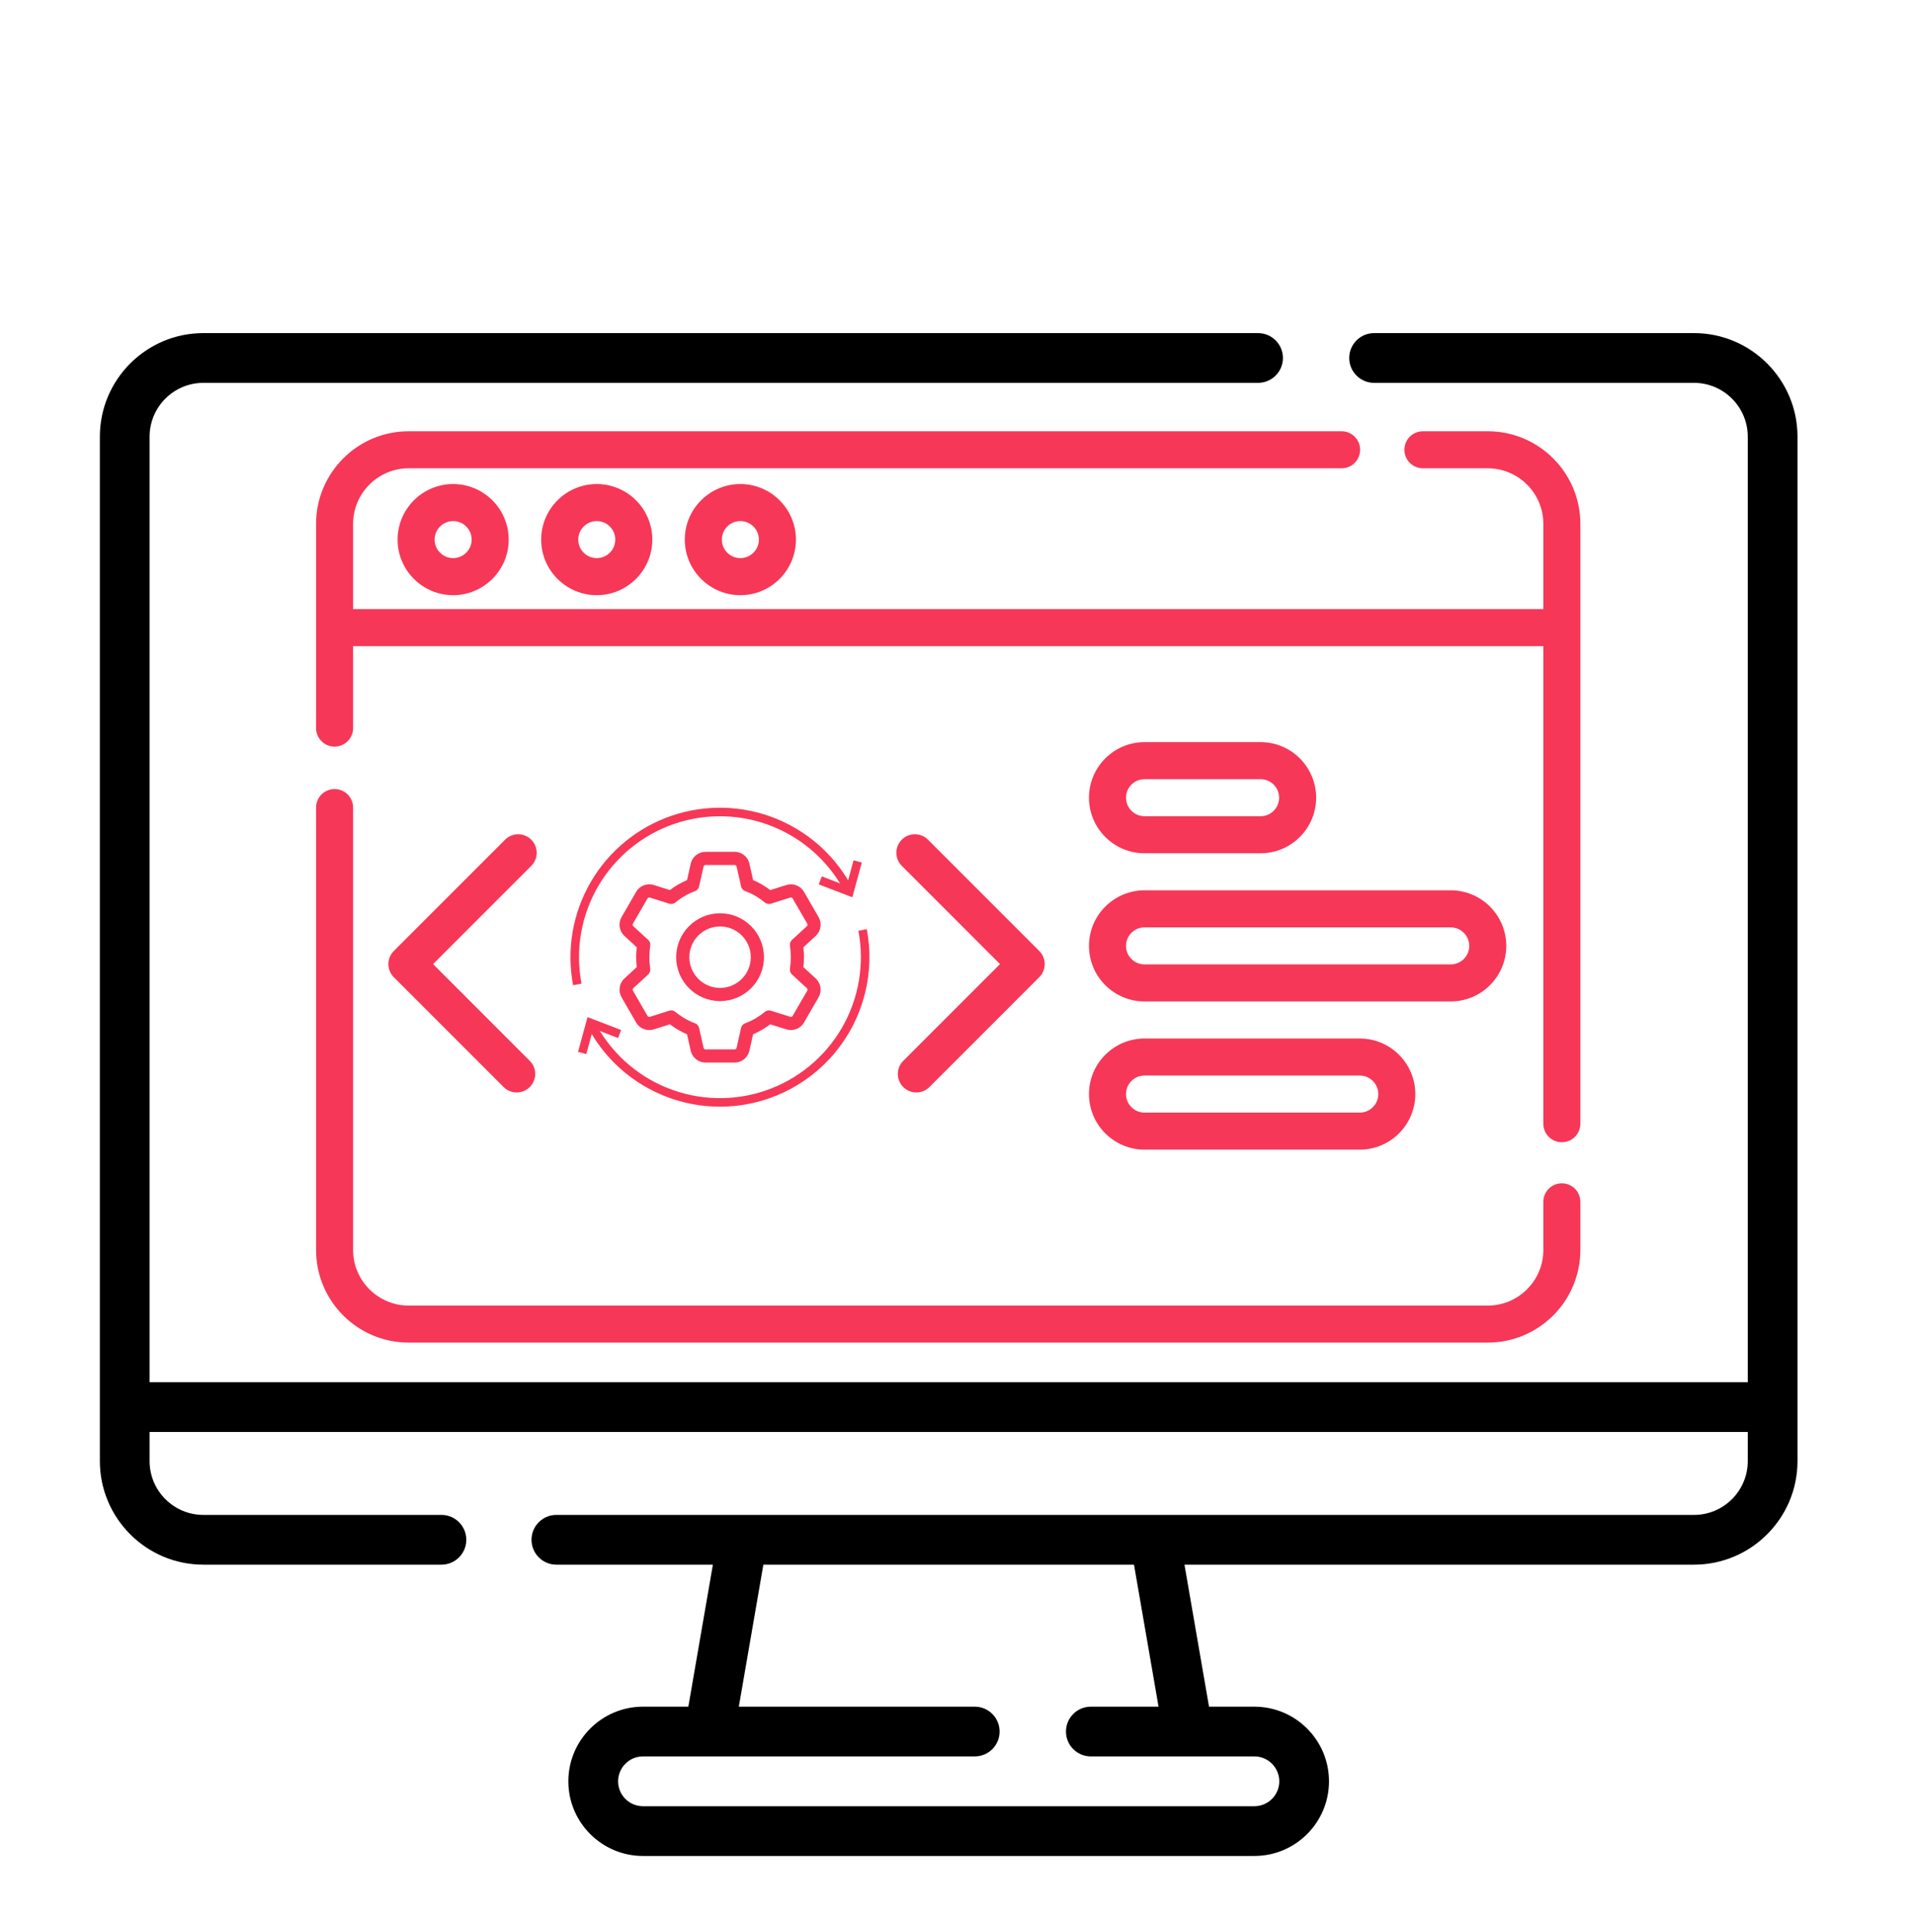 <svg width="109" height="110" viewBox="0 0 109 110" fill="none" xmlns="http://www.w3.org/2000/svg">
<path d="M96.472 18.966H78.254C77.471 18.966 76.837 19.6 76.837 20.383C76.837 21.165 77.471 21.799 78.254 21.799H96.472C98.16 21.799 99.533 23.174 99.533 24.862V78.698H8.519V24.862C8.519 23.174 9.893 21.799 11.581 21.799H71.644C72.427 21.799 73.061 21.165 73.061 20.383C73.061 19.6 72.427 18.966 71.644 18.966H11.581C8.331 18.966 5.687 21.611 5.687 24.862V83.192C5.687 86.443 8.331 89.088 11.581 89.088H25.139C25.921 89.088 26.555 88.454 26.555 87.671C26.555 86.889 25.921 86.255 25.139 86.255H11.581C9.893 86.255 8.519 84.881 8.519 83.192V81.532H99.533V83.192C99.533 84.881 98.16 86.255 96.472 86.255H31.685C30.903 86.255 30.269 86.889 30.269 87.671C30.269 88.454 30.903 89.088 31.685 89.088H40.598L39.2 97.173H36.616C34.273 97.173 32.367 99.08 32.367 101.424C32.367 103.767 34.273 105.674 36.616 105.674H71.436C73.779 105.674 75.685 103.767 75.685 101.424C75.685 99.08 73.779 97.173 71.436 97.173H68.852L67.454 89.088H96.471C99.721 89.088 102.365 86.443 102.365 83.192V24.862C102.365 21.611 99.721 18.966 96.472 18.966V18.966ZM65.978 97.173H62.122C61.34 97.173 60.706 97.807 60.706 98.59C60.706 99.372 61.34 100.007 62.122 100.007H71.436C72.217 100.007 72.853 100.642 72.853 101.424C72.853 102.205 72.217 102.84 71.436 102.84H36.616C35.835 102.84 35.2 102.205 35.2 101.424C35.2 100.642 35.835 100.007 36.616 100.007H55.511C56.293 100.007 56.927 99.372 56.927 98.59C56.927 97.807 56.293 97.173 55.511 97.173H42.075L43.473 89.088H64.58L65.978 97.173Z" fill="black"/>
<path d="M84.727 24.555H81.034C80.451 24.555 79.979 25.027 79.979 25.609C79.979 26.192 80.451 26.664 81.034 26.664H84.727C86.471 26.664 87.891 28.084 87.891 29.828V34.68H20.109V29.828C20.109 28.084 21.529 26.664 23.273 26.664H76.403C76.985 26.664 77.457 26.192 77.457 25.609C77.457 25.027 76.985 24.555 76.403 24.555H23.273C20.366 24.555 18 26.92 18 29.828V41.455C18 42.038 18.472 42.51 19.055 42.51C19.637 42.51 20.109 42.038 20.109 41.455V36.789H87.891V63.981C87.891 64.564 88.363 65.036 88.945 65.036C89.528 65.036 90 64.564 90 63.981V29.828C90 26.92 87.634 24.555 84.727 24.555V24.555Z" fill="#F73757"/>
<path d="M88.945 67.374C88.363 67.374 87.891 67.846 87.891 68.429V71.172C87.891 72.917 86.471 74.336 84.727 74.336H23.273C21.529 74.336 20.109 72.917 20.109 71.172V45.981C20.109 45.399 19.637 44.927 19.055 44.927C18.472 44.927 18 45.399 18 45.981V71.172C18 74.08 20.366 76.445 23.273 76.445H84.727C87.634 76.445 90 74.08 90 71.172V68.429C90 67.847 89.528 67.374 88.945 67.374Z" fill="#F73757"/>
<path d="M30.255 47.809C29.843 47.397 29.175 47.397 28.764 47.809L22.426 54.147C22.228 54.345 22.117 54.613 22.117 54.893C22.117 55.172 22.228 55.441 22.426 55.639L28.68 61.893C28.886 62.099 29.156 62.202 29.425 62.202C29.695 62.202 29.965 62.099 30.171 61.893C30.583 61.481 30.583 60.813 30.171 60.401L24.663 54.893L30.255 49.301C30.667 48.889 30.667 48.221 30.255 47.809V47.809Z" fill="#F73757"/>
<path d="M51.439 61.893C51.645 62.099 51.915 62.202 52.185 62.202C52.455 62.202 52.725 62.099 52.931 61.893L59.185 55.639C59.383 55.441 59.494 55.172 59.494 54.893C59.494 54.613 59.383 54.345 59.185 54.147L52.847 47.809C52.435 47.397 51.767 47.397 51.355 47.809C50.943 48.221 50.943 48.889 51.355 49.3L56.948 54.893L51.439 60.401C51.027 60.813 51.027 61.481 51.439 61.893V61.893Z" fill="#F73757"/>
<path d="M22.642 30.724C22.642 32.468 24.061 33.888 25.806 33.888C27.55 33.888 28.97 32.468 28.97 30.724C28.97 28.979 27.55 27.56 25.806 27.56C24.061 27.56 22.642 28.979 22.642 30.724V30.724ZM26.86 30.724C26.86 31.305 26.387 31.778 25.806 31.778C25.224 31.778 24.751 31.305 24.751 30.724C24.751 30.142 25.224 29.669 25.806 29.669C26.387 29.669 26.86 30.142 26.86 30.724Z" fill="#F73757"/>
<path d="M30.82 30.724C30.82 32.468 32.24 33.888 33.984 33.888C35.729 33.888 37.148 32.468 37.148 30.724C37.148 28.979 35.729 27.56 33.984 27.56C32.24 27.56 30.82 28.979 30.82 30.724V30.724ZM35.039 30.724C35.039 31.305 34.566 31.778 33.984 31.778C33.403 31.778 32.93 31.305 32.93 30.724C32.93 30.142 33.403 29.669 33.984 29.669C34.566 29.669 35.039 30.142 35.039 30.724Z" fill="#F73757"/>
<path d="M38.998 30.724C38.998 32.468 40.418 33.888 42.163 33.888C43.907 33.888 45.327 32.468 45.327 30.724C45.327 28.979 43.907 27.56 42.163 27.56C40.418 27.56 38.998 28.979 38.998 30.724V30.724ZM43.217 30.724C43.217 31.305 42.744 31.778 42.163 31.778C41.581 31.778 41.108 31.305 41.108 30.724C41.108 30.142 41.581 29.669 42.163 29.669C42.744 29.669 43.217 30.142 43.217 30.724Z" fill="#F73757"/>
<path d="M65.18 48.583H71.789C73.534 48.583 74.953 47.163 74.953 45.419C74.953 43.674 73.534 42.255 71.789 42.255H65.18C63.435 42.255 62.016 43.674 62.016 45.419C62.016 47.163 63.435 48.583 65.18 48.583ZM65.18 44.364H71.789C72.371 44.364 72.844 44.837 72.844 45.419C72.844 46.001 72.371 46.474 71.789 46.474H65.18C64.598 46.474 64.125 46.001 64.125 45.419C64.125 44.837 64.598 44.364 65.18 44.364Z" fill="#F73757"/>
<path d="M65.18 57.02H82.617C84.362 57.02 85.781 55.601 85.781 53.856C85.781 52.112 84.362 50.692 82.617 50.692H65.18C63.435 50.692 62.016 52.112 62.016 53.856C62.016 55.601 63.435 57.02 65.18 57.02ZM65.18 52.802H82.617C83.199 52.802 83.672 53.275 83.672 53.856C83.672 54.438 83.199 54.911 82.617 54.911H65.18C64.598 54.911 64.125 54.438 64.125 53.856C64.125 53.275 64.598 52.802 65.18 52.802Z" fill="#F73757"/>
<path d="M65.18 65.458H77.437C79.182 65.458 80.601 64.038 80.601 62.294C80.601 60.549 79.182 59.13 77.437 59.13H65.18C63.435 59.13 62.016 60.549 62.016 62.294C62.016 64.038 63.435 65.458 65.18 65.458ZM65.18 61.239H77.437C78.019 61.239 78.492 61.712 78.492 62.294C78.492 62.876 78.019 63.349 77.437 63.349H65.18C64.598 63.349 64.125 62.876 64.125 62.294C64.125 61.712 64.598 61.239 65.18 61.239Z" fill="#F73757"/>
<g clip-path="url(#clip0_409_2492)">
<path d="M32.638 56.097C32.253 54.082 32.61 51.996 33.641 50.222C34.673 48.449 36.31 47.108 38.252 46.445C40.193 45.783 42.309 45.844 44.209 46.617C46.11 47.391 47.667 48.824 48.594 50.654L48.16 50.873C47.286 49.148 45.818 47.797 44.026 47.068C42.234 46.339 40.24 46.281 38.409 46.906C36.578 47.53 35.035 48.795 34.062 50.467C33.09 52.139 32.754 54.105 33.116 56.005L32.638 56.097Z" fill="#F73757"/>
<path d="M48.54 51.089L46.627 50.353L46.802 49.899L48.213 50.442L48.61 48.983L49.079 49.111L48.54 51.089Z" fill="#F73757"/>
<path d="M41.014 63.011C39.438 63.013 37.894 62.578 36.55 61.754C35.208 60.931 34.119 59.751 33.406 58.346L33.84 58.127C34.715 59.852 36.183 61.204 37.974 61.933C39.766 62.662 41.761 62.72 43.592 62.095C45.422 61.471 46.966 60.206 47.938 58.534C48.911 56.862 49.247 54.895 48.885 52.995L49.363 52.903C49.597 54.133 49.558 55.4 49.247 56.612C48.937 57.825 48.362 58.955 47.565 59.92C46.767 60.886 45.767 61.663 44.635 62.197C43.502 62.732 42.266 63.01 41.014 63.011V63.011Z" fill="#F73757"/>
<path d="M33.39 60.017L32.92 59.889L33.459 57.911L35.372 58.647L35.197 59.102L33.787 58.559L33.39 60.017Z" fill="#F73757"/>
</g>
<g clip-path="url(#clip1_409_2492)">
<path d="M41.007 57C39.629 57 38.507 55.879 38.507 54.5C38.507 53.121 39.629 52 41.007 52C42.386 52 43.507 53.121 43.507 54.5C43.507 55.879 42.386 57 41.007 57V57ZM41.007 52.75C40.042 52.75 39.257 53.535 39.257 54.5C39.257 55.465 40.042 56.25 41.007 56.25C41.972 56.25 42.757 55.465 42.757 54.5C42.757 53.535 41.972 52.75 41.007 52.75V52.75Z" fill="#F73757"/>
<path d="M41.839 60.5H40.176C39.776 60.5 39.422 60.216 39.335 59.825L39.125 58.889C38.782 58.743 38.455 58.553 38.148 58.321L37.236 58.609C36.845 58.73 36.42 58.565 36.224 58.215L35.395 56.781C35.197 56.426 35.264 55.989 35.556 55.714L36.262 55.065C36.241 54.874 36.23 54.685 36.23 54.5C36.23 54.315 36.241 54.126 36.262 53.935L35.559 53.289C35.264 53.011 35.196 52.574 35.393 52.224L36.227 50.781C36.42 50.435 36.846 50.27 37.235 50.39L38.148 50.678C38.455 50.447 38.782 50.257 39.125 50.111L39.336 49.174C39.422 48.784 39.776 48.5 40.176 48.5H41.839C42.239 48.5 42.592 48.784 42.679 49.175L42.89 50.111C43.233 50.257 43.56 50.447 43.867 50.679L44.778 50.391C45.17 50.27 45.594 50.435 45.79 50.785L46.619 52.219C46.818 52.574 46.751 53.011 46.459 53.286L45.752 53.935C45.773 54.126 45.784 54.316 45.784 54.5C45.784 54.684 45.773 54.874 45.752 55.065L46.455 55.711C46.456 55.712 46.457 55.712 46.459 55.714C46.751 55.989 46.818 56.425 46.622 56.776L45.788 58.218C45.594 58.565 45.169 58.73 44.779 58.609L43.866 58.321C43.559 58.553 43.232 58.742 42.889 58.888L42.678 59.825C42.592 60.216 42.239 60.5 41.839 60.5V60.5ZM38.224 57.529C38.31 57.529 38.395 57.559 38.463 57.615C38.806 57.898 39.181 58.115 39.577 58.261C39.697 58.306 39.785 58.407 39.813 58.531L40.068 59.661C40.079 59.713 40.125 59.75 40.176 59.75H41.839C41.891 59.75 41.936 59.713 41.947 59.662L42.202 58.531C42.23 58.407 42.319 58.306 42.438 58.261C42.834 58.115 43.209 57.898 43.553 57.615C43.651 57.534 43.783 57.508 43.904 57.547L45.005 57.894C45.057 57.91 45.113 57.891 45.137 57.848L45.971 56.406C45.996 56.361 45.987 56.3 45.947 56.261L45.103 55.485C45.012 55.401 44.968 55.276 44.986 55.154C45.019 54.932 45.036 54.712 45.036 54.499C45.036 54.287 45.019 54.067 44.986 53.846C44.968 53.722 45.012 53.599 45.103 53.514L45.949 52.736C45.987 52.7 45.996 52.639 45.969 52.589L45.14 51.156C45.113 51.108 45.056 51.089 45.004 51.105L43.905 51.453C43.784 51.491 43.652 51.465 43.553 51.384C43.21 51.102 42.835 50.883 42.439 50.737C42.319 50.694 42.231 50.592 42.203 50.468L41.948 49.338C41.936 49.287 41.89 49.25 41.839 49.25H40.176C40.124 49.25 40.079 49.287 40.068 49.338L39.813 50.469C39.785 50.593 39.696 50.694 39.577 50.739C39.181 50.885 38.806 51.102 38.463 51.385C38.364 51.466 38.231 51.492 38.111 51.453L37.011 51.106C36.959 51.09 36.902 51.109 36.878 51.152L36.044 52.594C36.019 52.639 36.028 52.701 36.07 52.74L36.913 53.514C37.004 53.599 37.048 53.723 37.03 53.846C36.997 54.068 36.98 54.288 36.98 54.5C36.98 54.712 36.997 54.932 37.03 55.154C37.048 55.277 37.004 55.401 36.913 55.486L36.067 56.264C36.029 56.299 36.02 56.361 36.047 56.41L36.876 57.844C36.903 57.892 36.96 57.91 37.012 57.894L38.111 57.547C38.148 57.535 38.186 57.529 38.224 57.529V57.529Z" fill="#F73757"/>
</g>
<defs>
<clipPath id="clip0_409_2492">
<rect width="18" height="18" fill="white" transform="translate(32 45.5)"/>
</clipPath>
<clipPath id="clip1_409_2492">
<rect width="12" height="12" fill="white" transform="translate(35 48.5)"/>
</clipPath>
</defs>
</svg>
